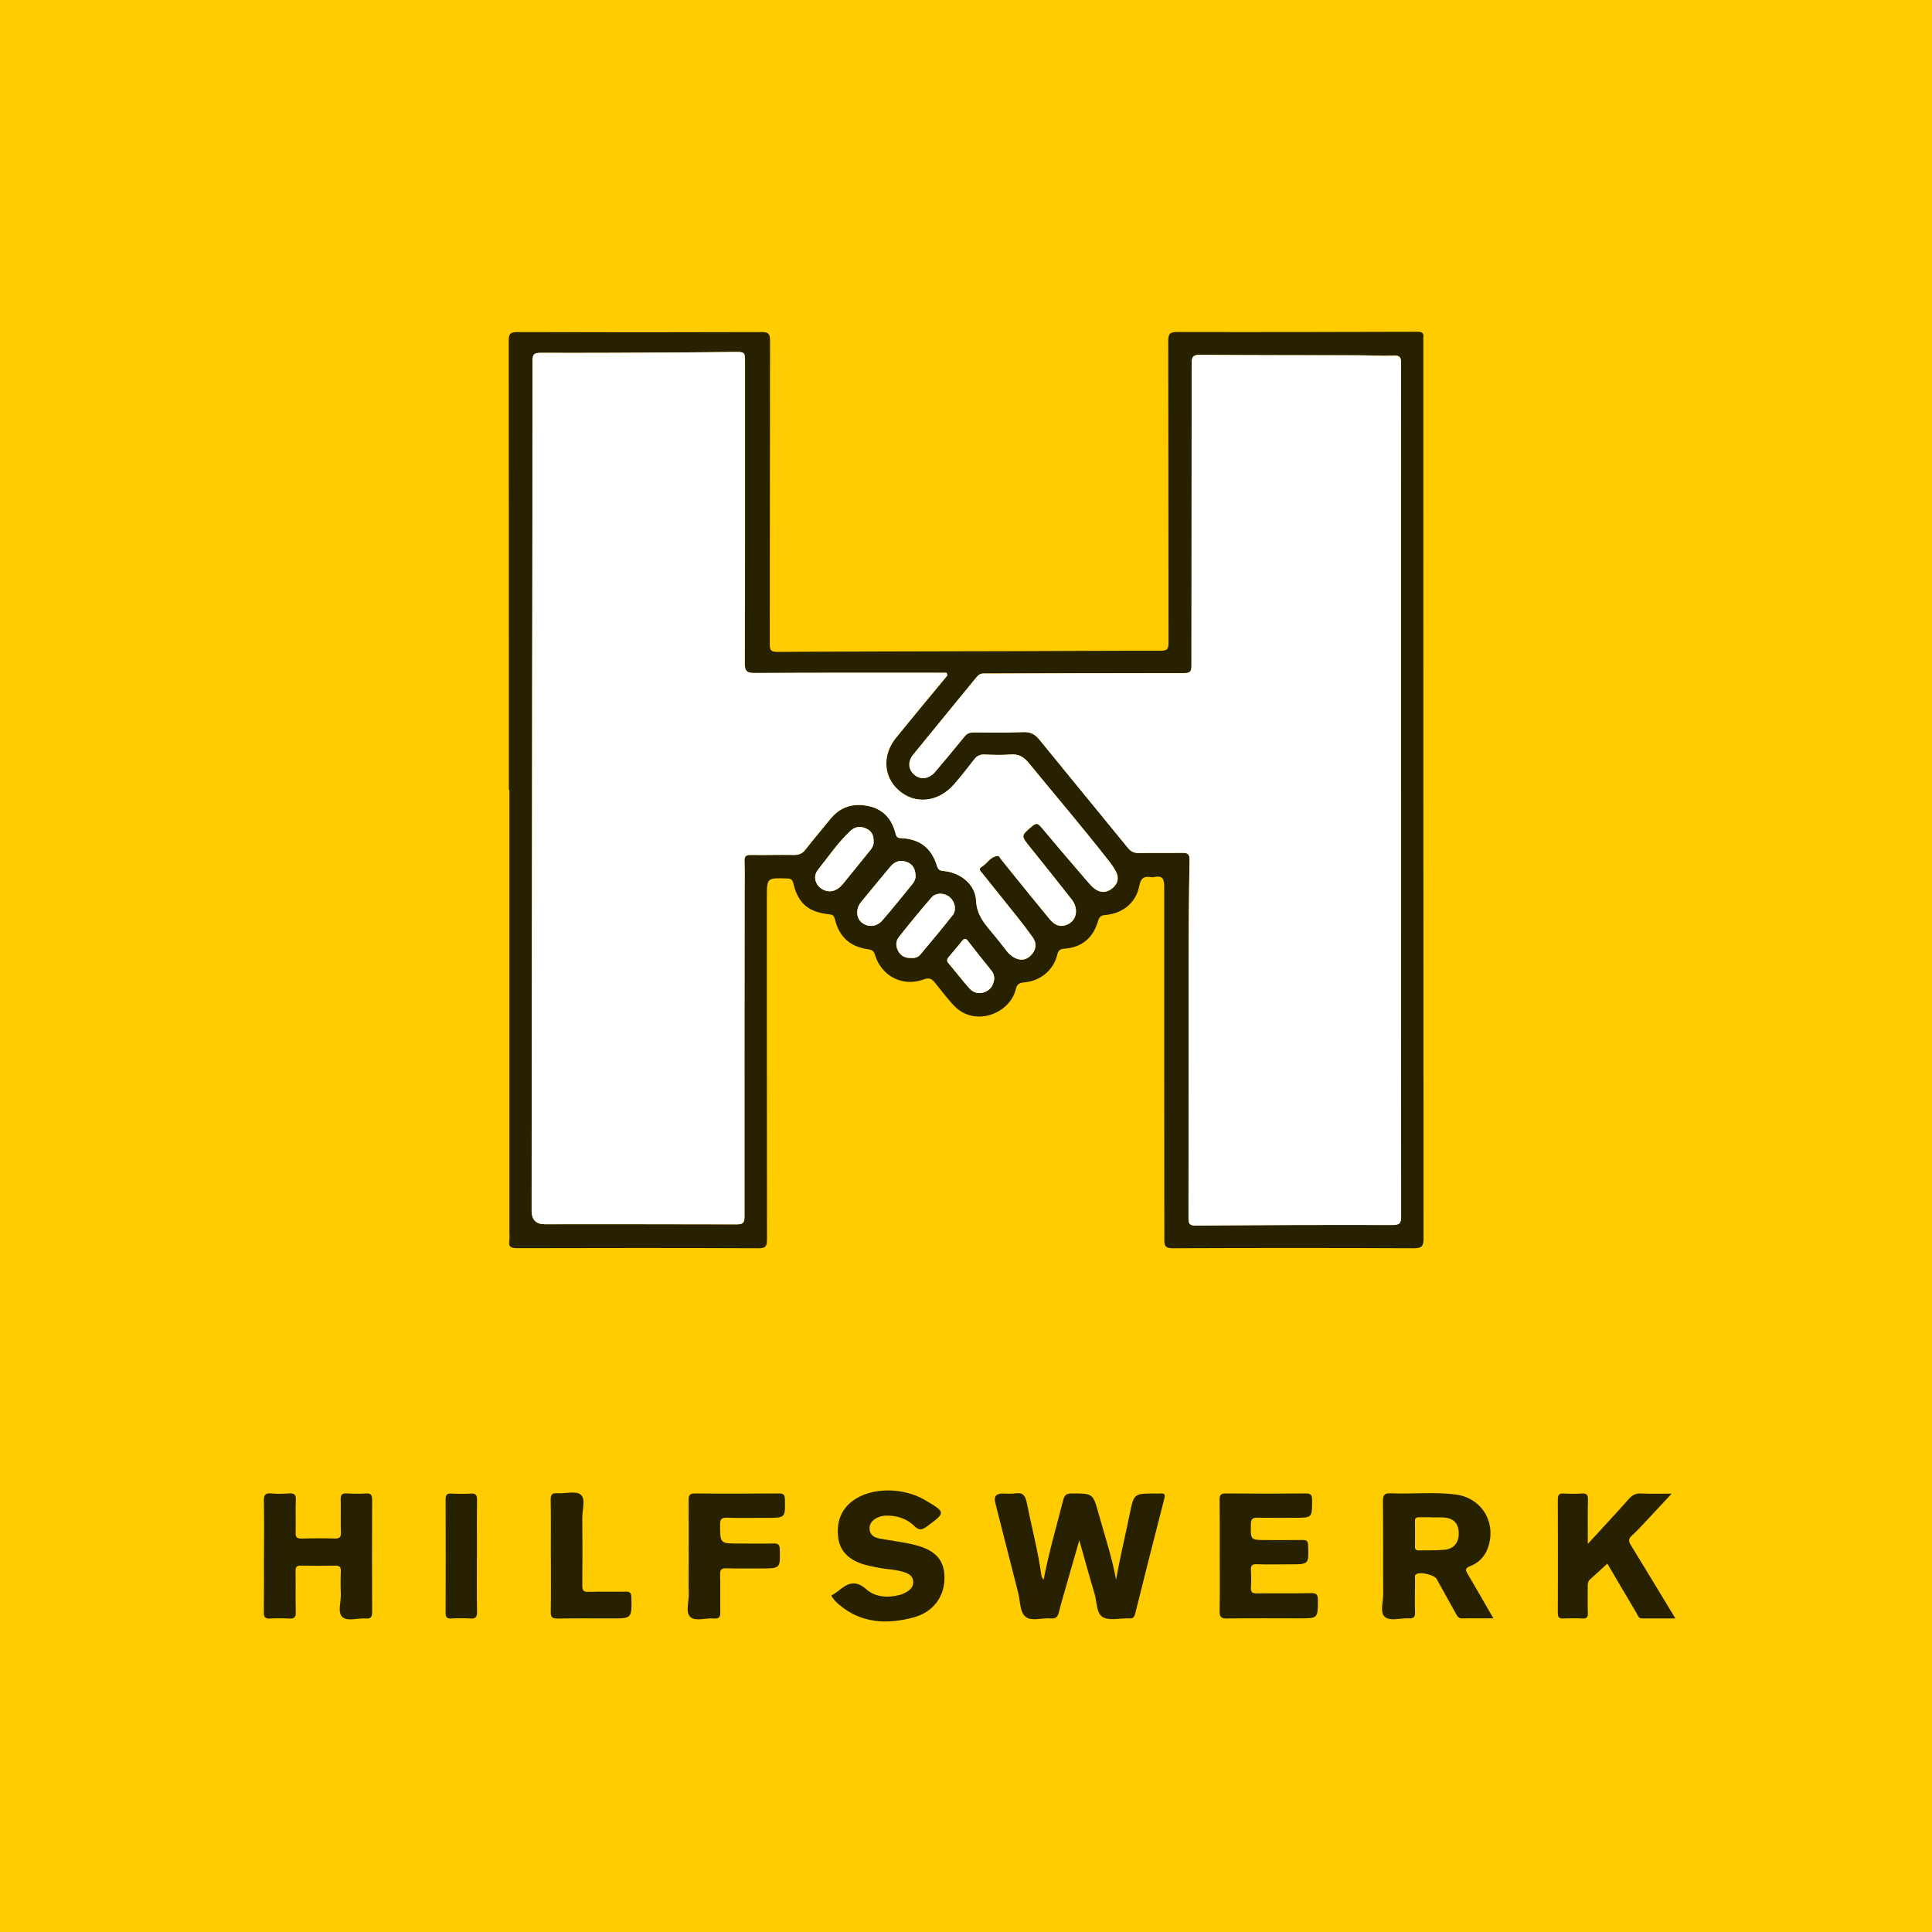 <svg width="92" height="92" viewBox="0 0 92 92" fill="none" xmlns="http://www.w3.org/2000/svg">
<rect x="0" y="0" width="92" height="92" fill="#808080" stroke="none"/>
<g clip-path="url(#clip0_428_1585)">
<path d="M92 0H0V92H92V0Z" fill="#FFCC00"/>
<path d="M24.231 37.616C24.231 30.489 24.231 23.363 24.225 16.233C24.225 15.903 24.292 15.813 24.635 15.813C28.513 15.826 32.389 15.826 36.268 15.813C36.585 15.813 36.668 15.89 36.668 16.21C36.659 21.021 36.662 25.832 36.656 30.643C36.656 30.906 36.668 31.047 37.008 31.043C40.823 31.021 44.634 31.018 48.449 31.008C50.726 31.002 53.004 30.983 55.281 30.989C55.608 30.989 55.643 30.87 55.643 30.595C55.636 25.81 55.643 21.024 55.63 16.239C55.63 15.884 55.726 15.807 56.069 15.81C59.884 15.819 63.695 15.81 67.51 15.8C67.741 15.8 67.805 15.877 67.779 16.085C67.769 16.149 67.779 16.213 67.779 16.277C67.779 30.505 67.779 44.736 67.789 58.964C67.789 59.345 67.709 59.441 67.318 59.441C63.49 59.425 59.666 59.425 55.838 59.441C55.512 59.441 55.444 59.348 55.444 59.038C55.444 53.432 55.431 47.83 55.438 42.225C55.438 41.837 55.348 41.684 54.961 41.764C54.913 41.773 54.858 41.78 54.807 41.77C54.451 41.706 54.317 41.841 54.246 42.209C54.093 42.984 53.459 43.5 52.645 43.57C52.434 43.59 52.35 43.65 52.289 43.855C52.059 44.647 51.533 45.114 50.694 45.175C50.486 45.191 50.393 45.249 50.342 45.473C50.166 46.2 49.541 46.716 48.776 46.78C48.545 46.799 48.426 46.863 48.369 47.11C48.09 48.269 46.431 48.913 45.454 47.914C45.115 47.565 44.83 47.171 44.522 46.796C44.371 46.61 44.253 46.54 43.987 46.639C42.994 47.007 41.985 46.495 41.671 45.486C41.614 45.3 41.543 45.233 41.345 45.204C40.483 45.089 39.961 44.615 39.756 43.772C39.714 43.596 39.641 43.554 39.477 43.538C38.488 43.429 38.007 43.023 37.776 42.062C37.725 41.857 37.639 41.834 37.469 41.831C36.518 41.802 36.518 41.799 36.518 42.738C36.518 48.163 36.518 53.589 36.524 59.015C36.524 59.339 36.467 59.444 36.114 59.441C32.287 59.425 28.462 59.428 24.635 59.438C24.346 59.438 24.202 59.384 24.253 59.066C24.273 58.942 24.257 58.81 24.257 58.682C24.257 51.658 24.257 44.634 24.257 37.606H24.244L24.231 37.616ZM45.115 32.155L45.083 32.039C42.04 32.039 38.994 32.033 35.951 32.049C35.576 32.049 35.47 31.976 35.47 31.581C35.486 26.809 35.48 22.033 35.48 17.261C35.48 16.761 35.48 16.758 34.964 16.761C34.084 16.768 33.199 16.78 32.319 16.787C30.131 16.796 27.943 16.812 25.756 16.803C25.429 16.803 25.365 16.889 25.365 17.2C25.365 22.254 25.355 27.309 25.349 32.363C25.339 40.797 25.33 49.227 25.323 57.66C25.323 58.087 25.529 58.3 25.941 58.298C28.988 58.298 32.033 58.295 35.08 58.304C35.374 58.304 35.458 58.24 35.458 57.936C35.451 52.766 35.458 47.597 35.464 42.427C35.464 41.953 35.477 41.479 35.458 41.008C35.448 40.761 35.534 40.71 35.765 40.713C36.444 40.723 37.12 40.7 37.799 40.713C38.039 40.717 38.206 40.652 38.356 40.464C38.744 39.97 39.147 39.493 39.541 39.006C40.019 38.42 40.63 38.234 41.358 38.385C42.075 38.535 42.482 39.013 42.651 39.695C42.7 39.893 42.773 39.906 42.949 39.916C43.814 39.961 44.368 40.396 44.625 41.235C44.679 41.415 44.753 41.46 44.929 41.476C45.755 41.553 46.453 42.119 46.489 42.904C46.517 43.522 46.828 43.916 47.181 44.336C47.443 44.65 47.696 44.97 47.949 45.294C48.036 45.406 48.135 45.502 48.257 45.575C48.558 45.755 48.849 45.748 49.096 45.495C49.346 45.236 49.394 44.932 49.176 44.627C48.961 44.326 48.737 44.032 48.507 43.74C47.933 43.02 47.357 42.302 46.78 41.584C46.706 41.492 46.566 41.389 46.755 41.277C47.027 41.117 47.174 40.764 47.542 40.764C47.584 40.764 47.626 40.854 47.664 40.906C47.824 41.104 47.981 41.306 48.145 41.504C48.75 42.251 49.349 42.997 49.961 43.737C50.153 43.971 50.377 44.16 50.72 44.067C51.252 43.923 51.415 43.314 51.037 42.831C50.384 41.995 49.721 41.168 49.054 40.339C48.612 39.788 48.615 39.8 49.163 39.339C49.346 39.185 49.432 39.205 49.58 39.381C50.3 40.246 51.034 41.098 51.767 41.953C51.883 42.087 52.001 42.228 52.145 42.331C52.43 42.539 52.728 42.513 52.988 42.289C53.241 42.071 53.301 41.796 53.141 41.498C53.065 41.351 52.972 41.213 52.872 41.082C51.617 39.464 50.284 37.914 48.99 36.328C48.75 36.034 48.5 35.899 48.119 35.931C47.712 35.963 47.299 35.95 46.892 35.931C46.675 35.922 46.53 35.995 46.402 36.159C46.079 36.569 45.762 36.988 45.413 37.379C44.66 38.221 43.552 38.317 42.786 37.622C42.069 36.969 42.011 35.954 42.667 35.14C43.478 34.138 44.304 33.151 45.124 32.158L45.115 32.155ZM66.713 37.645C66.713 35.88 66.713 34.112 66.713 32.347C66.713 27.331 66.713 22.315 66.719 17.299C66.719 17.03 66.68 16.918 66.373 16.931C65.8 16.953 65.223 16.915 64.647 16.915C62.151 16.909 59.656 16.915 57.161 16.892C56.825 16.892 56.748 16.969 56.748 17.306C56.751 22.104 56.735 26.899 56.738 31.697C56.738 31.985 56.668 32.049 56.383 32.049C53.311 32.049 50.243 32.059 47.171 32.068C47.069 32.068 46.966 32.072 46.864 32.068C46.71 32.062 46.604 32.12 46.505 32.241C45.505 33.471 44.493 34.692 43.494 35.922C43.215 36.264 43.251 36.649 43.558 36.902C43.853 37.145 44.253 37.084 44.532 36.754C44.999 36.197 45.47 35.64 45.931 35.073C46.047 34.929 46.165 34.874 46.351 34.874C47.145 34.881 47.94 34.89 48.731 34.858C49.077 34.845 49.295 34.967 49.503 35.223C50.896 36.94 52.305 38.644 53.702 40.361C53.856 40.55 54.009 40.624 54.253 40.617C54.932 40.601 55.608 40.617 56.287 40.608C56.546 40.604 56.655 40.652 56.649 40.96C56.617 42.609 56.607 44.259 56.604 45.909C56.597 49.938 56.604 53.971 56.597 58C56.597 58.279 56.652 58.359 56.95 58.355C60.073 58.333 63.192 58.323 66.315 58.33C66.671 58.33 66.722 58.224 66.722 57.904C66.713 51.149 66.716 44.394 66.716 37.638L66.713 37.645ZM43.6 41.729C43.596 41.373 43.459 41.152 43.183 41.046C42.876 40.931 42.607 41.018 42.395 41.271C41.931 41.831 41.463 42.389 41.005 42.952C40.752 43.263 40.762 43.695 41.021 43.919C41.303 44.166 41.742 44.15 42.011 43.836C42.504 43.269 42.972 42.68 43.449 42.097C43.548 41.975 43.606 41.834 43.6 41.729ZM41.601 40.06C41.611 39.778 41.505 39.573 41.258 39.458C40.976 39.326 40.714 39.358 40.483 39.576C39.897 40.13 39.445 40.8 38.946 41.424C38.699 41.735 38.827 42.155 39.157 42.344C39.49 42.533 39.846 42.449 40.134 42.1C40.57 41.569 40.999 41.03 41.434 40.495C41.543 40.361 41.617 40.22 41.601 40.06ZM43.401 45.617C43.558 45.636 43.718 45.585 43.83 45.45C44.346 44.836 44.862 44.217 45.358 43.59C45.56 43.333 45.486 42.955 45.236 42.731C44.999 42.517 44.58 42.488 44.365 42.731C43.827 43.343 43.315 43.977 42.809 44.614C42.645 44.816 42.648 45.069 42.776 45.297C42.908 45.527 43.116 45.633 43.401 45.617ZM47.347 46.61C47.347 46.434 47.289 46.309 47.197 46.197C46.828 45.739 46.46 45.284 46.104 44.819C45.976 44.653 45.903 44.691 45.794 44.832C45.608 45.073 45.403 45.303 45.208 45.537C45.124 45.636 45.047 45.726 45.166 45.867C45.505 46.264 45.819 46.684 46.168 47.071C46.37 47.292 46.646 47.35 46.94 47.222C47.219 47.097 47.312 46.857 47.35 46.61H47.347Z" fill="#272100"/>
<path d="M49.695 75.236C49.945 73.913 50.313 72.68 50.627 71.434C50.691 71.181 50.797 71.117 51.04 71.117C52.043 71.117 52.046 71.11 52.312 72.071C52.6 73.115 52.952 74.144 53.145 75.22C53.334 74.172 53.58 73.141 53.795 72.103C53.996 71.123 53.993 71.12 54.996 71.12C55.086 71.12 55.175 71.126 55.265 71.12C55.467 71.101 55.492 71.174 55.444 71.363C54.977 73.179 54.515 74.999 54.061 76.821C54.016 77.004 53.945 77.093 53.753 77.065C53.74 77.065 53.727 77.065 53.715 77.065C53.305 77.058 52.818 77.186 52.51 77.004C52.2 76.818 52.238 76.273 52.12 75.886C51.873 75.069 51.652 74.249 51.396 73.346C51.184 74.079 50.995 74.739 50.806 75.399C50.675 75.854 50.541 76.305 50.425 76.763C50.371 76.978 50.291 77.093 50.041 77.068C49.637 77.029 49.138 77.218 48.846 76.997C48.555 76.776 48.59 76.254 48.487 75.86C48.122 74.425 47.757 72.99 47.392 71.555C47.317 71.265 47.435 71.12 47.744 71.12C47.949 71.12 48.157 71.145 48.359 71.113C48.724 71.059 48.827 71.232 48.894 71.562C49.128 72.725 49.432 73.874 49.596 75.053C49.602 75.098 49.64 75.136 49.695 75.233V75.236Z" fill="#272100"/>
<path d="M71.12 77.064C70.569 77.064 70.098 77.055 69.63 77.068C69.448 77.071 69.39 76.952 69.323 76.831C69.018 76.286 68.717 75.739 68.413 75.191C68.304 74.992 67.615 74.832 67.436 74.963C67.346 75.027 67.385 75.127 67.382 75.21C67.378 75.735 67.369 76.257 67.382 76.783C67.388 77.004 67.311 77.077 67.097 77.064C66.703 77.039 66.203 77.218 65.943 76.994C65.697 76.779 65.87 76.273 65.867 75.895C65.857 74.425 65.873 72.955 65.854 71.485C65.85 71.171 65.947 71.097 66.241 71.11C67.276 71.152 68.314 71.033 69.342 71.171C70.594 71.341 71.289 72.561 70.838 73.746C70.684 74.153 70.389 74.432 69.992 74.585C69.771 74.672 69.777 74.758 69.886 74.944C70.29 75.623 70.677 76.309 71.113 77.061L71.12 77.064ZM68.166 72.26C68.166 72.26 68.166 72.254 68.166 72.25C67.974 72.25 67.782 72.254 67.593 72.25C67.462 72.247 67.375 72.27 67.378 72.433C67.385 72.84 67.385 73.25 67.378 73.656C67.378 73.791 67.442 73.833 67.567 73.829C67.974 73.82 68.384 73.836 68.791 73.797C69.243 73.756 69.483 73.442 69.463 72.981C69.448 72.532 69.21 72.292 68.743 72.26C68.554 72.247 68.362 72.26 68.169 72.26H68.166Z" fill="#272100"/>
<path d="M12.572 74.076C12.572 73.205 12.582 72.337 12.566 71.465C12.563 71.209 12.617 71.091 12.899 71.116C13.19 71.142 13.488 71.135 13.78 71.116C14.01 71.103 14.097 71.171 14.087 71.414C14.068 71.939 14.091 72.462 14.078 72.987C14.071 73.208 14.142 73.269 14.356 73.262C14.882 73.249 15.407 73.246 15.929 73.262C16.156 73.269 16.243 73.214 16.233 72.968C16.214 72.442 16.236 71.92 16.224 71.395C16.217 71.174 16.291 71.103 16.509 71.116C16.816 71.132 17.124 71.139 17.428 71.116C17.681 71.097 17.72 71.209 17.72 71.43C17.713 73.208 17.713 74.985 17.72 76.763C17.72 76.994 17.668 77.09 17.422 77.071C17.04 77.039 16.55 77.224 16.307 77.003C16.06 76.779 16.246 76.279 16.23 75.901C16.214 75.543 16.214 75.184 16.23 74.829C16.24 74.601 16.153 74.547 15.942 74.553C15.404 74.566 14.866 74.566 14.331 74.553C14.126 74.547 14.071 74.617 14.074 74.816C14.084 75.469 14.068 76.119 14.084 76.773C14.091 77.013 14.01 77.087 13.78 77.074C13.472 77.058 13.165 77.055 12.861 77.074C12.617 77.09 12.559 76.994 12.563 76.766C12.575 75.873 12.569 74.976 12.569 74.079L12.572 74.076Z" fill="#272100"/>
<path d="M76.539 74.457C76.257 74.717 75.998 74.963 75.729 75.197C75.604 75.306 75.604 75.437 75.607 75.578C75.607 75.988 75.597 76.395 75.613 76.805C75.62 77.004 75.562 77.081 75.357 77.071C75.05 77.055 74.742 77.058 74.438 77.071C74.227 77.081 74.182 76.991 74.182 76.799C74.188 74.995 74.188 73.195 74.182 71.392C74.182 71.165 74.268 71.107 74.476 71.12C74.758 71.136 75.04 71.139 75.319 71.12C75.559 71.101 75.623 71.187 75.617 71.421C75.601 72.09 75.61 72.763 75.61 73.519C76.305 72.763 76.946 72.074 77.57 71.373C77.727 71.197 77.884 71.11 78.128 71.12C78.586 71.139 79.047 71.126 79.604 71.126C79.217 71.543 78.88 71.908 78.538 72.27C78.266 72.558 78.003 72.856 77.711 73.122C77.522 73.291 77.554 73.41 77.673 73.599C78.368 74.73 79.053 75.867 79.781 77.068C79.214 77.068 78.698 77.068 78.182 77.068C78.019 77.068 77.99 76.914 77.929 76.811C77.458 76.024 76.997 75.232 76.542 74.46L76.539 74.457Z" fill="#272100"/>
<path d="M58.083 74.06C58.083 73.179 58.089 72.295 58.077 71.414C58.073 71.18 58.138 71.113 58.378 71.116C59.643 71.129 60.908 71.129 62.173 71.116C62.446 71.113 62.481 71.216 62.481 71.446C62.481 72.276 62.487 72.276 61.651 72.276C61.062 72.276 60.476 72.282 59.886 72.273C59.669 72.269 59.569 72.314 59.566 72.564C59.55 73.336 59.537 73.336 60.306 73.336C60.883 73.336 61.456 73.342 62.032 73.333C62.237 73.33 62.285 73.397 62.292 73.595C62.324 74.492 62.33 74.492 61.443 74.492C60.905 74.492 60.37 74.505 59.832 74.486C59.598 74.48 59.556 74.576 59.569 74.777C59.582 75.046 59.588 75.316 59.569 75.581C59.55 75.822 59.633 75.882 59.867 75.876C60.722 75.863 61.581 75.882 62.436 75.863C62.695 75.857 62.756 75.94 62.756 76.183C62.756 77.064 62.766 77.064 61.882 77.064C60.732 77.064 59.582 77.052 58.429 77.071C58.128 77.077 58.07 76.981 58.077 76.702C58.093 75.822 58.083 74.938 58.083 74.057V74.06Z" fill="#272100"/>
<path d="M39.589 75.979C39.711 75.898 39.836 75.831 39.941 75.742C40.367 75.392 40.733 75.216 41.258 75.684C41.668 76.049 42.264 76.1 42.827 75.953C42.962 75.918 43.093 75.86 43.209 75.786C43.391 75.671 43.513 75.504 43.484 75.277C43.458 75.059 43.295 74.95 43.109 74.883C42.683 74.729 42.228 74.736 41.793 74.646C41.53 74.592 41.264 74.547 41.014 74.457C40.422 74.249 39.989 73.865 39.913 73.208C39.833 72.519 40.018 71.914 40.595 71.475C41.463 70.822 42.984 70.806 44.051 71.433C45.047 72.023 45.041 72.02 44.137 72.689C43.9 72.862 43.766 72.888 43.538 72.667C43.18 72.317 42.718 72.164 42.209 72.173C42.052 72.173 41.902 72.205 41.764 72.276C41.543 72.388 41.389 72.555 41.408 72.817C41.428 73.09 41.623 73.214 41.863 73.259C42.366 73.352 42.872 73.416 43.372 73.522C44.461 73.752 44.935 74.207 44.973 75.027C45.018 75.979 44.474 76.77 43.474 77.029C42.228 77.353 41.014 77.308 39.964 76.417C39.82 76.296 39.679 76.164 39.586 75.979H39.589Z" fill="#272100"/>
<path d="M32.792 74.098C32.792 73.217 32.798 72.333 32.789 71.453C32.789 71.225 32.821 71.113 33.096 71.116C34.426 71.132 35.755 71.126 37.087 71.116C37.299 71.116 37.369 71.168 37.376 71.392C37.395 72.279 37.404 72.279 36.524 72.279C35.883 72.279 35.246 72.292 34.605 72.273C34.346 72.266 34.291 72.353 34.291 72.593C34.291 73.502 34.282 73.502 35.201 73.502C35.752 73.502 36.299 73.512 36.85 73.499C37.071 73.493 37.129 73.57 37.132 73.784C37.155 74.688 37.161 74.688 36.245 74.688C35.694 74.688 35.146 74.697 34.595 74.681C34.365 74.675 34.285 74.736 34.291 74.976C34.31 75.562 34.288 76.151 34.301 76.741C34.307 76.978 34.262 77.096 33.993 77.071C33.612 77.035 33.122 77.221 32.879 77.003C32.629 76.779 32.808 76.279 32.798 75.902C32.782 75.299 32.795 74.7 32.795 74.098H32.792Z" fill="#272100"/>
<path d="M26.229 74.105C26.229 73.211 26.239 72.314 26.223 71.421C26.22 71.168 26.287 71.088 26.54 71.107C26.921 71.132 27.424 70.982 27.654 71.174C27.898 71.376 27.725 71.895 27.728 72.276C27.738 73.349 27.738 74.425 27.728 75.498C27.728 75.725 27.776 75.812 28.023 75.802C28.609 75.783 29.198 75.806 29.788 75.793C30.009 75.786 30.063 75.863 30.066 76.075C30.086 77.068 30.092 77.068 29.115 77.068C28.26 77.068 27.401 77.058 26.546 77.074C26.296 77.077 26.22 77.01 26.226 76.754C26.242 75.873 26.232 74.989 26.232 74.108L26.229 74.105Z" fill="#272100"/>
<path d="M22.709 74.105C22.709 74.986 22.7 75.867 22.716 76.747C22.719 76.997 22.652 77.087 22.395 77.071C22.091 77.052 21.784 77.055 21.476 77.071C21.271 77.08 21.217 77 21.22 76.805C21.226 75.005 21.226 73.205 21.22 71.405C21.22 71.19 21.277 71.11 21.498 71.123C21.803 71.139 22.113 71.142 22.418 71.123C22.661 71.107 22.719 71.2 22.716 71.427C22.703 72.321 22.712 73.214 22.712 74.108L22.709 74.105Z" fill="#272100"/>
<path d="M45.114 32.155C44.294 33.148 43.468 34.138 42.658 35.137C42.001 35.951 42.056 36.966 42.776 37.619C43.539 38.315 44.65 38.218 45.403 37.376C45.752 36.985 46.069 36.566 46.392 36.156C46.521 35.992 46.665 35.919 46.883 35.928C47.292 35.947 47.703 35.96 48.109 35.928C48.49 35.896 48.74 36.031 48.98 36.325C50.275 37.908 51.607 39.461 52.862 41.079C52.965 41.21 53.055 41.351 53.132 41.495C53.292 41.796 53.231 42.072 52.978 42.286C52.715 42.51 52.417 42.536 52.136 42.328C51.995 42.225 51.876 42.084 51.758 41.95C51.024 41.095 50.291 40.243 49.57 39.378C49.422 39.202 49.336 39.182 49.154 39.336C48.606 39.797 48.602 39.785 49.045 40.336C49.708 41.162 50.374 41.992 51.027 42.828C51.405 43.311 51.245 43.92 50.71 44.064C50.367 44.157 50.143 43.965 49.951 43.734C49.339 42.994 48.74 42.248 48.135 41.502C47.975 41.303 47.815 41.101 47.654 40.903C47.616 40.851 47.571 40.762 47.533 40.762C47.164 40.762 47.017 41.114 46.745 41.274C46.556 41.386 46.697 41.489 46.77 41.581C47.344 42.302 47.923 43.017 48.497 43.737C48.727 44.029 48.952 44.323 49.166 44.624C49.384 44.932 49.336 45.236 49.086 45.492C48.84 45.745 48.548 45.752 48.247 45.572C48.125 45.499 48.029 45.403 47.94 45.291C47.69 44.967 47.434 44.647 47.171 44.333C46.822 43.913 46.508 43.519 46.479 42.901C46.444 42.116 45.745 41.55 44.919 41.473C44.743 41.457 44.672 41.412 44.615 41.232C44.359 40.393 43.804 39.958 42.94 39.913C42.764 39.903 42.69 39.89 42.642 39.692C42.472 39.01 42.065 38.532 41.348 38.382C40.621 38.228 40.009 38.414 39.532 39.003C39.138 39.49 38.731 39.967 38.346 40.461C38.196 40.653 38.029 40.717 37.789 40.71C37.11 40.697 36.434 40.723 35.755 40.71C35.528 40.707 35.438 40.758 35.448 41.005C35.467 41.479 35.454 41.953 35.454 42.424C35.451 47.594 35.441 52.763 35.448 57.933C35.448 58.237 35.364 58.304 35.07 58.301C32.024 58.292 28.978 58.295 25.932 58.295C25.52 58.295 25.314 58.082 25.314 57.657C25.323 49.224 25.329 40.794 25.339 32.36C25.346 27.306 25.358 22.251 25.355 17.197C25.355 16.883 25.419 16.797 25.746 16.8C27.933 16.809 30.121 16.794 32.309 16.784C33.19 16.781 34.074 16.765 34.955 16.758C35.47 16.755 35.47 16.758 35.47 17.258C35.47 22.03 35.477 26.806 35.461 31.578C35.461 31.976 35.566 32.049 35.941 32.046C38.984 32.03 42.03 32.037 45.073 32.037L45.105 32.152L45.114 32.155Z" fill="white"/>
<path d="M66.712 37.645C66.712 44.4 66.712 51.155 66.719 57.91C66.719 58.231 66.668 58.336 66.312 58.336C63.189 58.327 60.069 58.336 56.946 58.362C56.648 58.362 56.594 58.282 56.594 58.006C56.604 53.977 56.594 49.944 56.6 45.915C56.6 44.266 56.613 42.616 56.645 40.966C56.652 40.659 56.543 40.611 56.283 40.614C55.604 40.624 54.925 40.608 54.249 40.624C54.006 40.63 53.852 40.553 53.699 40.367C52.302 38.651 50.893 36.947 49.499 35.23C49.291 34.97 49.073 34.849 48.727 34.865C47.936 34.897 47.142 34.887 46.348 34.881C46.165 34.881 46.043 34.935 45.928 35.079C45.47 35.646 44.999 36.2 44.528 36.761C44.25 37.091 43.852 37.152 43.555 36.908C43.244 36.655 43.209 36.271 43.491 35.928C44.49 34.698 45.499 33.475 46.501 32.248C46.601 32.126 46.706 32.069 46.86 32.075C46.963 32.078 47.065 32.075 47.168 32.075C50.239 32.065 53.308 32.052 56.38 32.056C56.664 32.056 56.735 31.995 56.735 31.703C56.735 26.905 56.748 22.11 56.745 17.312C56.745 16.976 56.822 16.896 57.158 16.899C59.653 16.918 62.148 16.915 64.643 16.921C65.22 16.921 65.793 16.96 66.37 16.938C66.677 16.925 66.716 17.037 66.716 17.306C66.709 22.322 66.709 27.338 66.709 32.353C66.709 34.118 66.709 35.886 66.709 37.651L66.712 37.645Z" fill="white"/>
<path d="M43.599 41.729C43.606 41.834 43.545 41.975 43.449 42.097C42.975 42.68 42.504 43.269 42.011 43.836C41.738 44.15 41.303 44.166 41.021 43.919C40.761 43.695 40.749 43.263 41.005 42.952C41.466 42.388 41.931 41.831 42.395 41.271C42.606 41.017 42.875 40.931 43.183 41.046C43.462 41.152 43.596 41.373 43.599 41.729Z" fill="white"/>
<path d="M41.6 40.06C41.62 40.223 41.546 40.361 41.434 40.495C40.998 41.027 40.572 41.568 40.133 42.1C39.845 42.449 39.49 42.533 39.157 42.344C38.827 42.155 38.699 41.735 38.945 41.424C39.445 40.8 39.896 40.13 40.483 39.576C40.71 39.358 40.976 39.326 41.258 39.458C41.504 39.573 41.61 39.775 41.6 40.06Z" fill="white"/>
<path d="M43.401 45.617C43.116 45.633 42.907 45.527 42.776 45.297C42.648 45.066 42.645 44.816 42.808 44.615C43.314 43.977 43.83 43.346 44.365 42.731C44.58 42.488 44.996 42.513 45.236 42.731C45.486 42.955 45.56 43.337 45.358 43.59C44.861 44.221 44.346 44.836 43.83 45.451C43.718 45.585 43.558 45.633 43.401 45.617Z" fill="white"/>
<path d="M47.347 46.61C47.309 46.857 47.219 47.097 46.937 47.222C46.645 47.353 46.367 47.292 46.165 47.071C45.816 46.684 45.502 46.264 45.162 45.867C45.044 45.729 45.121 45.636 45.204 45.537C45.4 45.303 45.601 45.073 45.79 44.833C45.899 44.691 45.973 44.653 46.101 44.82C46.456 45.284 46.828 45.739 47.193 46.197C47.286 46.312 47.34 46.434 47.344 46.61H47.347Z" fill="white"/>
</g>
<defs>
<clipPath id="clip0_428_1585">
<rect width="92" height="92" fill="white"/>
</clipPath>
</defs>
</svg>
